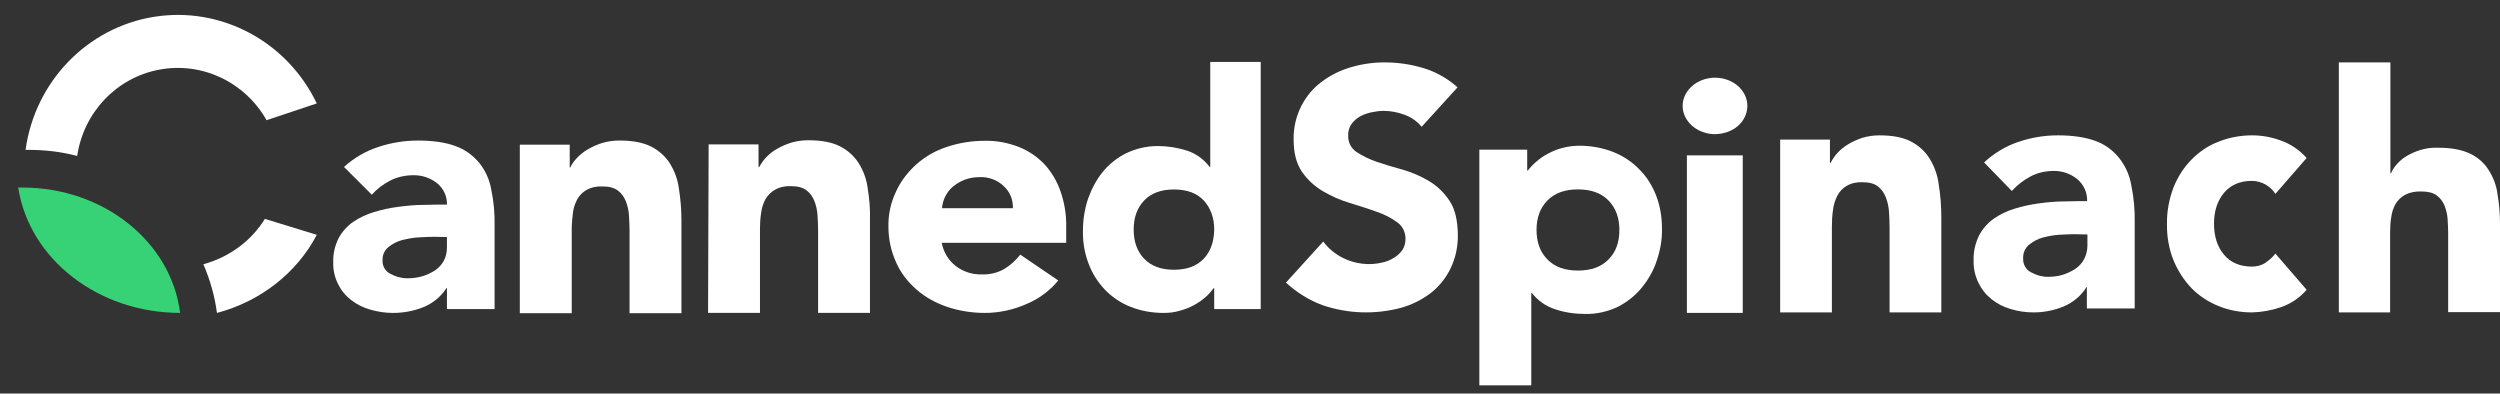 <svg xmlns="http://www.w3.org/2000/svg" width="108" height="17" viewBox="0 0 108 17" fill="none"><rect x="0" y="0" width="108" height="17" fill="#333333" stroke="none"/><path d="M61.416 5.476C61.214 5.239 60.966 5.062 60.67 4.955C60.385 4.849 60.078 4.79 59.77 4.79C59.604 4.79 59.426 4.813 59.26 4.849C59.083 4.884 58.917 4.943 58.763 5.026C58.609 5.109 58.491 5.216 58.384 5.358C58.289 5.5 58.23 5.677 58.242 5.854C58.23 6.138 58.36 6.399 58.597 6.564C58.87 6.742 59.166 6.884 59.474 6.99C59.829 7.109 60.208 7.227 60.61 7.333C61.013 7.452 61.392 7.617 61.747 7.83C62.103 8.043 62.399 8.339 62.624 8.682C62.861 9.037 62.967 9.522 62.979 10.114C62.991 10.635 62.884 11.143 62.659 11.605C62.458 12.019 62.162 12.386 61.795 12.67C61.416 12.954 60.989 13.167 60.528 13.297C59.414 13.593 58.242 13.557 57.152 13.19C56.56 12.977 56.016 12.634 55.554 12.208L57.164 10.434C57.389 10.741 57.697 10.99 58.041 11.155C58.55 11.404 59.142 11.475 59.699 11.345C59.876 11.309 60.054 11.238 60.208 11.143C60.35 11.061 60.48 10.942 60.575 10.812C60.67 10.67 60.717 10.504 60.717 10.339C60.729 10.055 60.599 9.771 60.362 9.605C60.089 9.404 59.782 9.25 59.462 9.144C59.106 9.014 58.716 8.895 58.301 8.765C57.898 8.647 57.508 8.469 57.141 8.256C56.785 8.043 56.477 7.759 56.241 7.416C56.004 7.061 55.885 6.612 55.885 6.032C55.873 5.523 55.992 5.026 56.217 4.577C56.43 4.162 56.726 3.808 57.093 3.535C57.472 3.251 57.898 3.038 58.349 2.908C58.822 2.766 59.32 2.695 59.817 2.695C60.385 2.695 60.954 2.778 61.499 2.944C62.043 3.109 62.541 3.393 62.967 3.772L61.416 5.476Z" fill="white"></path><path d="M71.545 8.448C71.381 8.024 71.142 7.637 70.814 7.311C70.499 6.985 70.109 6.731 69.68 6.561C69.214 6.38 68.722 6.295 68.218 6.295C67.966 6.295 67.727 6.332 67.487 6.392C67.26 6.453 67.059 6.537 66.857 6.646C66.668 6.743 66.504 6.864 66.353 6.997C66.227 7.105 66.101 7.238 66 7.371H65.975V6.465H63.908V16.645H66.151V12.655H66.177C66.429 12.982 66.769 13.223 67.172 13.356C67.588 13.501 68.042 13.562 68.483 13.562C68.962 13.574 69.441 13.465 69.882 13.26C70.285 13.054 70.638 12.776 70.915 12.438C71.205 12.087 71.432 11.688 71.57 11.265C71.722 10.817 71.81 10.346 71.797 9.874C71.797 9.391 71.722 8.907 71.545 8.448ZM69.491 11.204C69.176 11.531 68.735 11.688 68.168 11.688C67.601 11.688 67.16 11.531 66.844 11.204C66.529 10.878 66.378 10.455 66.378 9.935C66.378 9.415 66.529 8.992 66.844 8.665C67.16 8.339 67.601 8.182 68.168 8.182C68.735 8.182 69.176 8.339 69.491 8.665C69.806 8.992 69.957 9.415 69.957 9.935C69.957 10.467 69.806 10.89 69.491 11.204Z" fill="white"></path><path d="M72.69 4.574C72.69 4.027 73.119 3.541 73.732 3.398C74.344 3.256 74.993 3.493 75.299 3.968C75.618 4.443 75.52 5.049 75.079 5.441C74.675 5.785 74.075 5.892 73.56 5.702C73.033 5.512 72.69 5.061 72.69 4.574Z" fill="white"></path><path d="M75.287 6.712H72.874V13.517H75.287V6.712Z" fill="white"></path><path d="M76.903 6.03H79.053V7.042H79.077C79.163 6.884 79.261 6.737 79.371 6.615C79.505 6.469 79.664 6.335 79.835 6.237C80.03 6.115 80.238 6.03 80.445 5.956C80.69 5.883 80.934 5.847 81.19 5.847C81.752 5.847 82.216 5.932 82.558 6.115C82.888 6.286 83.169 6.542 83.365 6.859C83.572 7.201 83.707 7.579 83.755 7.982C83.829 8.445 83.865 8.909 83.865 9.385V13.496H81.63V9.836C81.63 9.617 81.618 9.397 81.606 9.165C81.594 8.946 81.545 8.726 81.471 8.531C81.398 8.348 81.288 8.177 81.129 8.055C80.971 7.933 80.751 7.872 80.47 7.872C80.225 7.86 79.981 7.909 79.774 8.031C79.603 8.128 79.456 8.287 79.371 8.458C79.273 8.653 79.212 8.848 79.187 9.068C79.151 9.299 79.138 9.543 79.138 9.775V13.496H76.903V6.03Z" fill="white"></path><path d="M90.164 12.398H90.14C89.907 12.777 89.553 13.069 89.149 13.24C88.733 13.411 88.293 13.496 87.841 13.496C87.51 13.496 87.18 13.448 86.862 13.35C86.556 13.265 86.275 13.118 86.031 12.923C85.786 12.728 85.603 12.496 85.468 12.215C85.321 11.91 85.248 11.581 85.26 11.239C85.248 10.873 85.334 10.507 85.493 10.178C85.639 9.897 85.859 9.641 86.116 9.458C86.397 9.263 86.691 9.116 87.021 9.019C87.364 8.909 87.718 8.836 88.073 8.787C88.44 8.738 88.795 8.702 89.162 8.702C89.528 8.689 89.859 8.689 90.164 8.689C90.177 8.323 90.017 7.97 89.736 7.738C89.455 7.506 89.1 7.384 88.733 7.384C88.379 7.384 88.036 7.457 87.731 7.616C87.425 7.774 87.144 7.994 86.911 8.25L85.713 7.018C86.128 6.628 86.63 6.322 87.168 6.139C87.731 5.944 88.305 5.847 88.905 5.847C89.565 5.847 90.103 5.932 90.531 6.091C90.935 6.237 91.277 6.493 91.546 6.823C91.815 7.164 91.999 7.567 92.072 8.006C92.182 8.543 92.231 9.08 92.219 9.617V13.326H90.152V12.398H90.164ZM89.614 10.117C89.443 10.117 89.235 10.129 88.978 10.141C88.733 10.153 88.489 10.202 88.244 10.263C88.024 10.324 87.828 10.434 87.645 10.581C87.474 10.727 87.388 10.947 87.4 11.166C87.388 11.422 87.523 11.654 87.743 11.764C87.963 11.886 88.207 11.959 88.464 11.959C88.684 11.959 88.892 11.935 89.1 11.874C89.296 11.813 89.479 11.727 89.651 11.617C89.81 11.508 89.944 11.361 90.03 11.203C90.128 11.02 90.177 10.812 90.177 10.605V10.129L89.614 10.117Z" fill="white"></path><path d="M98.297 8.376C98.192 8.205 98.039 8.071 97.875 7.973C97.699 7.875 97.487 7.814 97.288 7.814C96.772 7.814 96.372 7.985 96.079 8.327C95.797 8.669 95.645 9.109 95.645 9.659C95.645 10.209 95.786 10.661 96.079 11.004C96.361 11.346 96.772 11.517 97.288 11.517C97.487 11.517 97.699 11.468 97.875 11.346C98.027 11.236 98.18 11.114 98.297 10.955L99.647 12.519C99.342 12.873 98.954 13.13 98.52 13.276C98.121 13.411 97.71 13.484 97.288 13.496C96.795 13.496 96.314 13.411 95.856 13.227C95.422 13.056 95.023 12.8 94.682 12.458C94.354 12.116 94.084 11.7 93.896 11.248C93.696 10.747 93.603 10.209 93.614 9.672C93.603 9.134 93.708 8.596 93.896 8.095C94.084 7.631 94.342 7.228 94.682 6.885C95.023 6.543 95.422 6.274 95.856 6.116C96.314 5.932 96.807 5.847 97.288 5.847C97.71 5.847 98.121 5.92 98.52 6.067C98.943 6.213 99.33 6.47 99.647 6.824L98.297 8.376Z" fill="white"></path><path d="M103.265 2.695V7.492H103.289C103.351 7.351 103.436 7.209 103.546 7.091C103.669 6.949 103.816 6.831 103.975 6.736C104.158 6.63 104.366 6.535 104.574 6.476C104.819 6.405 105.064 6.37 105.32 6.382C105.883 6.382 106.348 6.465 106.691 6.63C107.021 6.784 107.303 7.02 107.498 7.327C107.706 7.646 107.841 8.001 107.89 8.367C107.963 8.792 108 9.229 108 9.667V13.483H105.761V10.092C105.761 9.891 105.749 9.69 105.737 9.466C105.724 9.265 105.675 9.064 105.602 8.875C105.528 8.698 105.406 8.544 105.259 8.438C105.1 8.32 104.88 8.272 104.599 8.272C104.354 8.261 104.109 8.308 103.901 8.414C103.73 8.509 103.583 8.65 103.485 8.816C103.387 8.993 103.326 9.182 103.302 9.383C103.265 9.596 103.253 9.82 103.253 10.045V13.495H101.038V2.695H103.265Z" fill="white"></path><path d="M19.308 12.45H19.283C19.051 12.818 18.695 13.103 18.291 13.269C17.875 13.435 17.434 13.518 16.98 13.518C16.65 13.518 16.319 13.471 16 13.376C15.694 13.293 15.412 13.15 15.168 12.96C14.923 12.77 14.739 12.545 14.604 12.271C14.457 11.975 14.384 11.654 14.396 11.321C14.384 10.965 14.469 10.609 14.629 10.288C14.776 10.015 14.996 9.766 15.253 9.588C15.535 9.398 15.841 9.255 16.16 9.16C16.503 9.053 16.858 8.982 17.213 8.934C17.581 8.887 17.936 8.851 18.303 8.851C18.671 8.839 19.002 8.839 19.308 8.839C19.32 8.483 19.161 8.139 18.879 7.913C18.597 7.687 18.242 7.569 17.875 7.569C17.519 7.569 17.177 7.64 16.87 7.794C16.564 7.949 16.282 8.162 16.062 8.412L14.861 7.212C15.278 6.832 15.78 6.535 16.319 6.357C16.883 6.167 17.458 6.072 18.058 6.072C18.72 6.072 19.259 6.155 19.675 6.31C20.079 6.452 20.422 6.702 20.692 7.022C20.962 7.355 21.145 7.747 21.219 8.174C21.329 8.685 21.378 9.219 21.366 9.742V13.352H19.308V12.45ZM18.744 10.229C18.573 10.229 18.365 10.241 18.107 10.253C17.862 10.264 17.617 10.312 17.372 10.371C17.152 10.431 16.944 10.538 16.772 10.68C16.601 10.823 16.515 11.036 16.527 11.25C16.515 11.5 16.65 11.725 16.87 11.832C17.091 11.951 17.336 12.022 17.593 12.022C17.813 12.022 18.022 11.998 18.23 11.939C18.426 11.88 18.61 11.796 18.781 11.69C18.94 11.583 19.075 11.44 19.161 11.286C19.259 11.108 19.308 10.906 19.308 10.704V10.241L18.744 10.229Z" fill="white"></path><path d="M22.456 6.249H24.612V7.235H24.636C24.71 7.08 24.808 6.938 24.93 6.819C25.065 6.676 25.224 6.546 25.396 6.451C25.592 6.332 25.8 6.249 26.008 6.178C26.253 6.106 26.498 6.071 26.756 6.071C27.319 6.071 27.785 6.154 28.128 6.332C28.458 6.498 28.74 6.748 28.936 7.056C29.144 7.389 29.279 7.757 29.328 8.149C29.401 8.6 29.438 9.052 29.438 9.515V13.529H27.197V9.966C27.197 9.752 27.184 9.539 27.172 9.313C27.16 9.099 27.111 8.885 27.037 8.695C26.964 8.517 26.854 8.351 26.694 8.232C26.535 8.113 26.315 8.054 26.033 8.054C25.788 8.042 25.543 8.09 25.335 8.208C25.163 8.303 25.016 8.458 24.93 8.624C24.832 8.814 24.771 9.004 24.747 9.218C24.722 9.444 24.698 9.681 24.698 9.907V13.529H22.456V6.249Z" fill="white"></path><path d="M30.613 6.237H32.769V7.223H32.794C32.88 7.069 32.977 6.926 33.088 6.807C33.222 6.665 33.382 6.534 33.553 6.439C33.749 6.32 33.957 6.237 34.166 6.166C34.411 6.095 34.656 6.059 34.913 6.059C35.476 6.059 35.942 6.142 36.285 6.32C36.615 6.487 36.897 6.736 37.093 7.045C37.301 7.377 37.436 7.745 37.485 8.137C37.559 8.589 37.596 9.04 37.583 9.503V13.517H35.342V9.954C35.342 9.741 35.329 9.527 35.317 9.301C35.305 9.087 35.256 8.874 35.182 8.684C35.109 8.506 34.999 8.339 34.839 8.22C34.68 8.102 34.46 8.042 34.178 8.042C33.933 8.03 33.688 8.078 33.48 8.197C33.308 8.292 33.161 8.446 33.063 8.612C32.965 8.802 32.904 8.992 32.88 9.206C32.843 9.432 32.831 9.669 32.831 9.895V13.517H30.589L30.613 6.237Z" fill="white"></path><path d="M45.717 12.116C45.35 12.567 44.86 12.924 44.309 13.149C43.757 13.387 43.157 13.518 42.545 13.518C41.993 13.518 41.442 13.434 40.915 13.256C40.425 13.09 39.972 12.841 39.593 12.508C39.213 12.175 38.907 11.784 38.711 11.332C38.49 10.845 38.38 10.323 38.38 9.8C38.368 9.278 38.478 8.755 38.711 8.268C38.919 7.817 39.225 7.425 39.593 7.093C39.972 6.76 40.425 6.499 40.915 6.344C41.442 6.166 41.993 6.083 42.545 6.083C43.047 6.071 43.537 6.166 44.002 6.344C44.431 6.511 44.811 6.772 45.117 7.093C45.435 7.437 45.668 7.841 45.815 8.268C45.987 8.767 46.072 9.278 46.06 9.8V10.489H40.683C40.756 10.881 40.964 11.237 41.283 11.487C41.601 11.736 42.006 11.867 42.422 11.855C42.765 11.867 43.096 11.784 43.39 11.617C43.659 11.451 43.892 11.237 44.076 11L45.717 12.116ZM43.757 8.993C43.77 8.637 43.635 8.292 43.365 8.043C43.096 7.781 42.716 7.639 42.336 7.651C42.104 7.651 41.871 7.686 41.663 7.77C41.479 7.841 41.307 7.948 41.16 8.066C41.026 8.185 40.915 8.328 40.83 8.494C40.756 8.648 40.707 8.827 40.695 8.993H43.757ZM54.463 13.351H52.454V12.449H52.43C52.332 12.579 52.222 12.71 52.087 12.829C51.94 12.959 51.768 13.078 51.597 13.173C51.401 13.28 51.193 13.363 50.972 13.422C50.739 13.494 50.507 13.518 50.262 13.518C49.772 13.518 49.294 13.434 48.841 13.256C48.424 13.09 48.045 12.841 47.738 12.52C47.432 12.199 47.187 11.819 47.028 11.392C46.856 10.94 46.771 10.454 46.783 9.967C46.783 9.503 46.856 9.028 47.003 8.589C47.15 8.173 47.359 7.77 47.64 7.425C47.91 7.093 48.265 6.808 48.657 6.618C49.074 6.416 49.539 6.309 50.017 6.309C50.445 6.309 50.886 6.38 51.291 6.511C51.683 6.641 52.013 6.891 52.258 7.211H52.283V2.675H54.463V13.351ZM52.454 9.919C52.454 9.397 52.295 8.981 52.001 8.66C51.707 8.34 51.266 8.185 50.715 8.185C50.164 8.185 49.735 8.34 49.429 8.66C49.123 8.981 48.975 9.397 48.975 9.919C48.975 10.442 49.123 10.857 49.429 11.178C49.735 11.499 50.164 11.653 50.715 11.653C51.266 11.653 51.695 11.499 52.001 11.178C52.307 10.857 52.442 10.43 52.454 9.919Z" fill="white"></path><path d="M0.786 8.102C1.264 11.201 4.253 13.517 7.781 13.517C7.389 10.429 4.461 8.102 0.97 8.102H0.786Z" fill="#37D275"></path><path d="M11.516 5.193L13.685 4.468C12.398 1.784 9.544 0.264 6.653 0.727C3.763 1.191 1.509 3.53 1.104 6.475H1.264C1.962 6.475 2.66 6.559 3.334 6.737C3.616 4.848 5.037 3.352 6.886 3.008C8.724 2.663 10.585 3.542 11.516 5.193ZM11.443 9.456C10.855 10.406 9.912 11.107 8.785 11.416C9.079 12.093 9.275 12.793 9.373 13.518C11.259 13.019 12.827 11.784 13.685 10.145L11.443 9.456Z" fill="white"></path></svg>